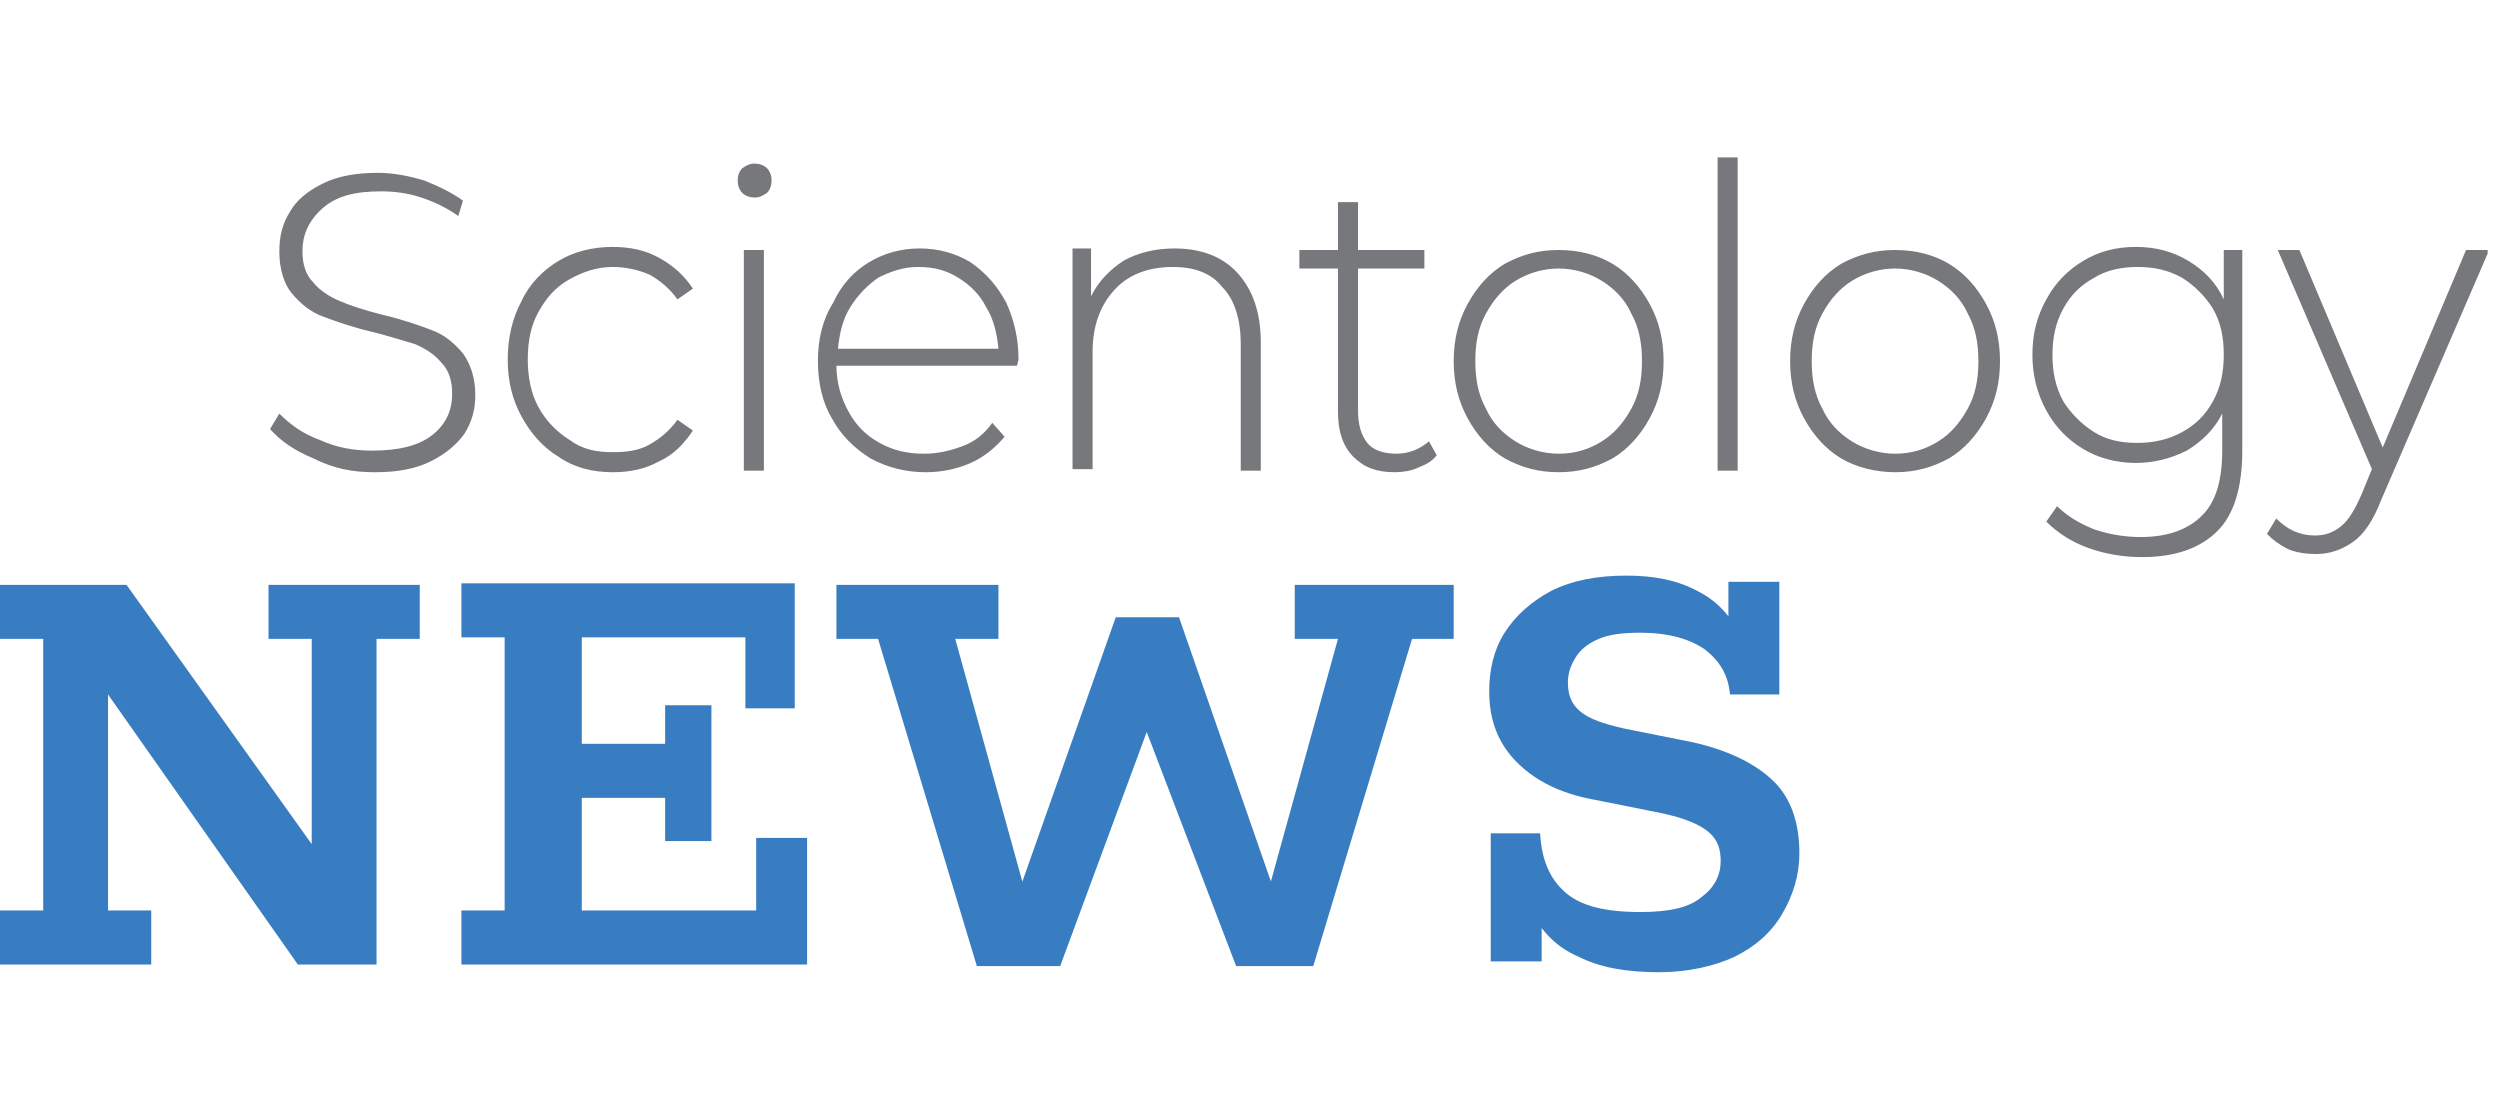 <?xml version="1.0" encoding="utf-8"?>
<!-- Generator: Adobe Illustrator 27.0.0, SVG Export Plug-In . SVG Version: 6.00 Build 0)  -->
<svg version="1.1" id="Layer_1" xmlns="http://www.w3.org/2000/svg" xmlns:xlink="http://www.w3.org/1999/xlink" x="0px" y="0px"
	 viewBox="0 0 162 72" style="enable-background:new 0 0 162 72;" xml:space="preserve">
<style type="text/css">
	.st0{clip-path:url(#SVGID_00000153690881937502616760000012419344409450387386_);fill:#77787B;}
	.st1{clip-path:url(#SVGID_00000153690881937502616760000012419344409450387386_);fill:#387DC2;}
</style>
<g>
	<defs>
		<rect id="SVGID_1_" y="10.2" width="161.2" height="52.8"/>
	</defs>
	<clipPath id="SVGID_00000059277099840779395350000003777695571219661497_">
		<use xlink:href="#SVGID_1_"  style="overflow:visible;"/>
	</clipPath>
	<path style="clip-path:url(#SVGID_00000059277099840779395350000003777695571219661497_);fill:#77787B;" d="M159.8,16.2L154.4,29
		L149,16.2h-1.4l6.1,14.2l-0.7,1.7c-0.4,0.9-0.8,1.6-1.3,2c-0.5,0.4-1,0.6-1.7,0.6c-1,0-1.8-0.4-2.5-1.1l-0.6,1
		c0.4,0.4,0.8,0.7,1.4,1c0.5,0.2,1.1,0.3,1.8,0.3c0.9,0,1.7-0.3,2.4-0.8c0.7-0.5,1.3-1.4,1.8-2.7l7-16.2H159.8z M138.5,28.7
		c-1.1,0-2-0.2-2.8-0.7c-0.8-0.5-1.5-1.2-2-2c-0.5-0.9-0.7-1.9-0.7-3c0-1.1,0.2-2.1,0.7-3c0.5-0.9,1.1-1.5,2-2
		c0.8-0.5,1.8-0.7,2.8-0.7c1.1,0,2,0.2,2.9,0.7c0.8,0.5,1.5,1.2,2,2c0.5,0.9,0.7,1.8,0.7,3c0,1.1-0.2,2.1-0.7,3
		c-0.5,0.9-1.1,1.5-2,2C140.5,28.5,139.5,28.7,138.5,28.7 M144.1,16.2v3.2c-0.5-1.1-1.3-1.9-2.3-2.5c-1-0.6-2.1-0.9-3.4-0.9
		c-1.3,0-2.4,0.3-3.4,0.9c-1,0.6-1.8,1.4-2.4,2.5c-0.6,1.1-0.9,2.2-0.9,3.6c0,1.3,0.3,2.5,0.9,3.6c0.6,1.1,1.4,1.9,2.4,2.5
		c1,0.6,2.2,0.9,3.4,0.9c1.2,0,2.3-0.3,3.3-0.8c1-0.6,1.8-1.4,2.3-2.4v2.4c0,1.9-0.4,3.3-1.3,4.2c-0.9,0.9-2.2,1.4-4,1.4
		c-1.1,0-2.1-0.2-3-0.5c-1-0.4-1.8-0.9-2.4-1.5l-0.7,1c0.7,0.7,1.6,1.3,2.7,1.7c1.1,0.4,2.3,0.6,3.5,0.6c2.2,0,3.8-0.6,4.9-1.7
		c1.1-1.1,1.6-2.9,1.6-5.2V16.2H144.1z M122.8,29.4c-1,0-2-0.3-2.8-0.8c-0.8-0.5-1.5-1.2-1.9-2.1c-0.5-0.9-0.7-1.9-0.7-3.1
		c0-1.2,0.2-2.2,0.7-3.1c0.5-0.9,1.1-1.6,1.9-2.1c0.8-0.5,1.8-0.8,2.8-0.8c1,0,2,0.3,2.8,0.8c0.8,0.5,1.5,1.2,1.9,2.1
		c0.5,0.9,0.7,1.9,0.7,3.1c0,1.2-0.2,2.2-0.7,3.1c-0.5,0.9-1.1,1.6-1.9,2.1C124.8,29.1,123.9,29.4,122.8,29.4 M122.8,30.6
		c1.3,0,2.4-0.3,3.5-0.9c1-0.6,1.8-1.5,2.4-2.6s0.9-2.3,0.9-3.7s-0.3-2.6-0.9-3.7c-0.6-1.1-1.4-2-2.4-2.6c-1-0.6-2.2-0.9-3.5-0.9
		c-1.3,0-2.4,0.3-3.5,0.9c-1,0.6-1.8,1.5-2.4,2.6c-0.6,1.1-0.9,2.3-0.9,3.7s0.3,2.6,0.9,3.7c0.6,1.1,1.4,2,2.4,2.6
		S121.6,30.6,122.8,30.6 M111.3,30.5h1.3V10.2h-1.3V30.5z M101,29.4c-1,0-2-0.3-2.8-0.8c-0.8-0.5-1.5-1.2-1.9-2.1
		c-0.5-0.9-0.7-1.9-0.7-3.1c0-1.2,0.2-2.2,0.7-3.1c0.5-0.9,1.1-1.6,1.9-2.1c0.8-0.5,1.8-0.8,2.8-0.8c1,0,2,0.3,2.8,0.8
		c0.8,0.5,1.5,1.2,1.9,2.1c0.5,0.9,0.7,1.9,0.7,3.1c0,1.2-0.2,2.2-0.7,3.1c-0.5,0.9-1.1,1.6-1.9,2.1C103,29.1,102.1,29.4,101,29.4
		 M101,30.6c1.3,0,2.4-0.3,3.5-0.9c1-0.6,1.8-1.5,2.4-2.6c0.6-1.1,0.9-2.3,0.9-3.7s-0.3-2.6-0.9-3.7c-0.6-1.1-1.4-2-2.4-2.6
		c-1-0.6-2.2-0.9-3.5-0.9c-1.3,0-2.4,0.3-3.5,0.9c-1,0.6-1.8,1.5-2.4,2.6c-0.6,1.1-0.9,2.3-0.9,3.7s0.3,2.6,0.9,3.7
		c0.6,1.1,1.4,2,2.4,2.6C98.6,30.3,99.7,30.6,101,30.6 M92.6,28.6c-0.6,0.5-1.3,0.8-2.1,0.8c-0.8,0-1.5-0.2-1.9-0.7
		c-0.4-0.5-0.6-1.2-0.6-2.1v-9.2h4.3v-1.2H88v-3.1h-1.3v3.1h-2.5v1.2h2.5v9.3c0,1.2,0.3,2.2,1,2.9s1.5,1,2.7,1
		c0.5,0,1.1-0.1,1.5-0.3c0.5-0.2,0.9-0.4,1.2-0.8L92.6,28.6z M76.1,16.1c-1.3,0-2.4,0.3-3.3,0.8c-0.9,0.6-1.6,1.3-2.1,2.3v-3.1h-1.2
		v14.3h1.3v-7.6c0-1.7,0.5-3,1.4-4c0.9-1,2.2-1.5,3.8-1.5c1.4,0,2.5,0.4,3.2,1.3c0.8,0.8,1.2,2.1,1.2,3.7v8.2h1.3v-8.3
		c0-1.9-0.5-3.4-1.5-4.5S77.8,16.1,76.1,16.1 M59.5,17.3c1,0,1.8,0.2,2.6,0.7c0.8,0.5,1.4,1.1,1.8,1.9c0.5,0.8,0.7,1.7,0.8,2.7H54.3
		c0.1-1,0.3-1.9,0.8-2.7c0.5-0.8,1.1-1.4,1.8-1.9C57.7,17.6,58.5,17.3,59.5,17.3 M66,23.3c0-1.4-0.3-2.6-0.8-3.7
		c-0.6-1.1-1.3-1.9-2.3-2.6c-1-0.6-2.1-0.9-3.3-0.9c-1.2,0-2.3,0.3-3.3,0.9c-1,0.6-1.8,1.5-2.3,2.6C53.3,20.7,53,22,53,23.4
		c0,1.4,0.3,2.7,0.9,3.7c0.6,1.1,1.4,1.9,2.5,2.6c1.1,0.6,2.3,0.9,3.6,0.9c1,0,2-0.2,2.9-0.6s1.6-1,2.2-1.7l-0.8-0.9
		c-0.5,0.7-1.1,1.2-1.9,1.5c-0.8,0.3-1.6,0.5-2.5,0.5c-1.1,0-2-0.2-2.9-0.7c-0.9-0.5-1.5-1.1-2-2c-0.5-0.9-0.8-1.9-0.8-3h11.7
		L66,23.3z M48.9,12.8c0.3,0,0.5-0.1,0.8-0.3c0.2-0.2,0.3-0.5,0.3-0.8c0-0.3-0.1-0.6-0.3-0.8c-0.2-0.2-0.5-0.3-0.8-0.3
		c-0.3,0-0.5,0.1-0.8,0.3c-0.2,0.2-0.3,0.5-0.3,0.8c0,0.3,0.1,0.6,0.3,0.8S48.6,12.8,48.9,12.8 M48.2,30.5h1.3V16.2h-1.3V30.5z
		 M39.7,30.6c1.1,0,2.1-0.2,3-0.7c0.9-0.4,1.6-1.1,2.2-2l-1-0.7c-0.5,0.7-1.1,1.2-1.8,1.6c-0.7,0.4-1.5,0.5-2.4,0.5
		c-1.1,0-2-0.2-2.8-0.8c-0.8-0.5-1.5-1.2-2-2.1c-0.5-0.9-0.7-2-0.7-3.1c0-1.2,0.2-2.2,0.7-3.1c0.5-0.9,1.1-1.6,2-2.1
		s1.8-0.8,2.8-0.8c0.9,0,1.7,0.2,2.4,0.5c0.7,0.4,1.3,0.9,1.8,1.6l1-0.7c-0.6-0.9-1.3-1.5-2.2-2s-1.9-0.7-3-0.7
		c-1.3,0-2.5,0.3-3.5,0.9c-1,0.6-1.9,1.5-2.4,2.6c-0.6,1.1-0.9,2.4-0.9,3.8c0,1.4,0.3,2.6,0.9,3.7c0.6,1.1,1.4,2,2.4,2.6
		C37.2,30.3,38.4,30.6,39.7,30.6 M24.3,30.6c1.4,0,2.6-0.2,3.6-0.7c1-0.5,1.7-1.1,2.2-1.8c0.5-0.8,0.7-1.6,0.7-2.5
		c0-1.1-0.3-2-0.8-2.7c-0.6-0.7-1.2-1.2-2-1.5c-0.8-0.3-1.9-0.7-3.2-1c-1.2-0.3-2.1-0.6-2.8-0.9c-0.7-0.3-1.3-0.7-1.7-1.2
		c-0.5-0.5-0.7-1.2-0.7-2c0-1.1,0.4-2,1.3-2.8s2.1-1.1,3.8-1.1c0.8,0,1.7,0.1,2.6,0.4c0.9,0.3,1.7,0.7,2.4,1.2L30,13
		c-0.7-0.5-1.5-0.9-2.5-1.3c-1-0.3-2-0.5-3-0.5c-1.4,0-2.6,0.2-3.6,0.7c-1,0.5-1.7,1.1-2.1,1.8c-0.5,0.8-0.7,1.6-0.7,2.6
		c0,1.1,0.3,2.1,0.8,2.7c0.6,0.7,1.2,1.2,2,1.5c0.8,0.3,1.9,0.7,3.2,1c1.2,0.3,2.1,0.6,2.8,0.8c0.7,0.3,1.3,0.7,1.7,1.2
		c0.5,0.5,0.7,1.2,0.7,2c0,1.1-0.4,2-1.3,2.7c-0.9,0.7-2.2,1-3.9,1c-1.2,0-2.3-0.2-3.4-0.7c-1.1-0.4-1.9-1-2.6-1.7l-0.6,1
		c0.7,0.8,1.6,1.4,2.8,1.9C21.7,30.4,22.9,30.6,24.3,30.6"/>
	<path style="clip-path:url(#SVGID_00000059277099840779395350000003777695571219661497_);fill:#387DC2;" d="M112.4,62
		c1.4-0.7,2.4-1.6,3.1-2.8c0.7-1.2,1.1-2.5,1.1-3.9c0-2.1-0.6-3.7-1.8-4.8c-1.2-1.1-2.9-1.9-5.1-2.4l-4.5-0.9
		c-1.3-0.3-2.2-0.6-2.8-1.1c-0.6-0.5-0.8-1.1-0.8-1.9c0-0.6,0.2-1.1,0.5-1.6c0.3-0.5,0.8-0.9,1.5-1.2c0.7-0.3,1.6-0.4,2.7-0.4
		c1.8,0,3.2,0.4,4.2,1.1c1,0.8,1.5,1.7,1.6,2.9h3.2v-7.3h-3.3v3.6h0.8c-0.6-1.4-1.6-2.4-2.8-3c-1.3-0.7-2.8-1-4.6-1
		c-1.9,0-3.5,0.3-4.9,1c-1.3,0.7-2.3,1.6-3,2.7c-0.7,1.1-1,2.4-1,3.8c0,1.9,0.6,3.4,1.8,4.6c1.2,1.2,2.8,2,4.9,2.4l4.5,0.9
		c1.4,0.3,2.4,0.7,3,1.2c0.6,0.5,0.8,1.1,0.8,1.9c0,0.9-0.4,1.7-1.2,2.3c-0.8,0.7-2.1,1-4,1c-2.3,0-3.9-0.4-4.9-1.3
		s-1.5-2.1-1.6-3.8h-3.2v8.3h3.3v-3.2L99.2,59c0.7,1.4,1.7,2.4,3.1,3c1.4,0.7,3.1,1,5.2,1C109.4,63,111.1,62.6,112.4,62 M68.7,62.6
		l6.1-16.5h-1l6.3,16.5h5l6.4-21.2h2.7v-3.5H83.9v3.5h2.8l-4.7,17h0.8L76.4,40h-4.1l-6.5,18.4h0.8l-4.7-17h2.8v-3.5H54.2v3.5h2.7
		l6.4,21.2H68.7z M52.3,62.6v-8.3H49V59H37.7v-7.3h5.4v2.8h3v-8.8h-3v2.5h-5.4v-6.9h10.6v4.6h3.2v-8.1H29.9v3.5h2.8V59h-2.8v3.5
		H52.3z M9.8,62.6V59H7V45l12.3,17.5h5.1V41.4h2.8v-3.5h-9.8v3.5h2.8v13.3l-12-16.8H0v3.5h2.8V59H0v3.5H9.8z"/>
</g>
</svg>
